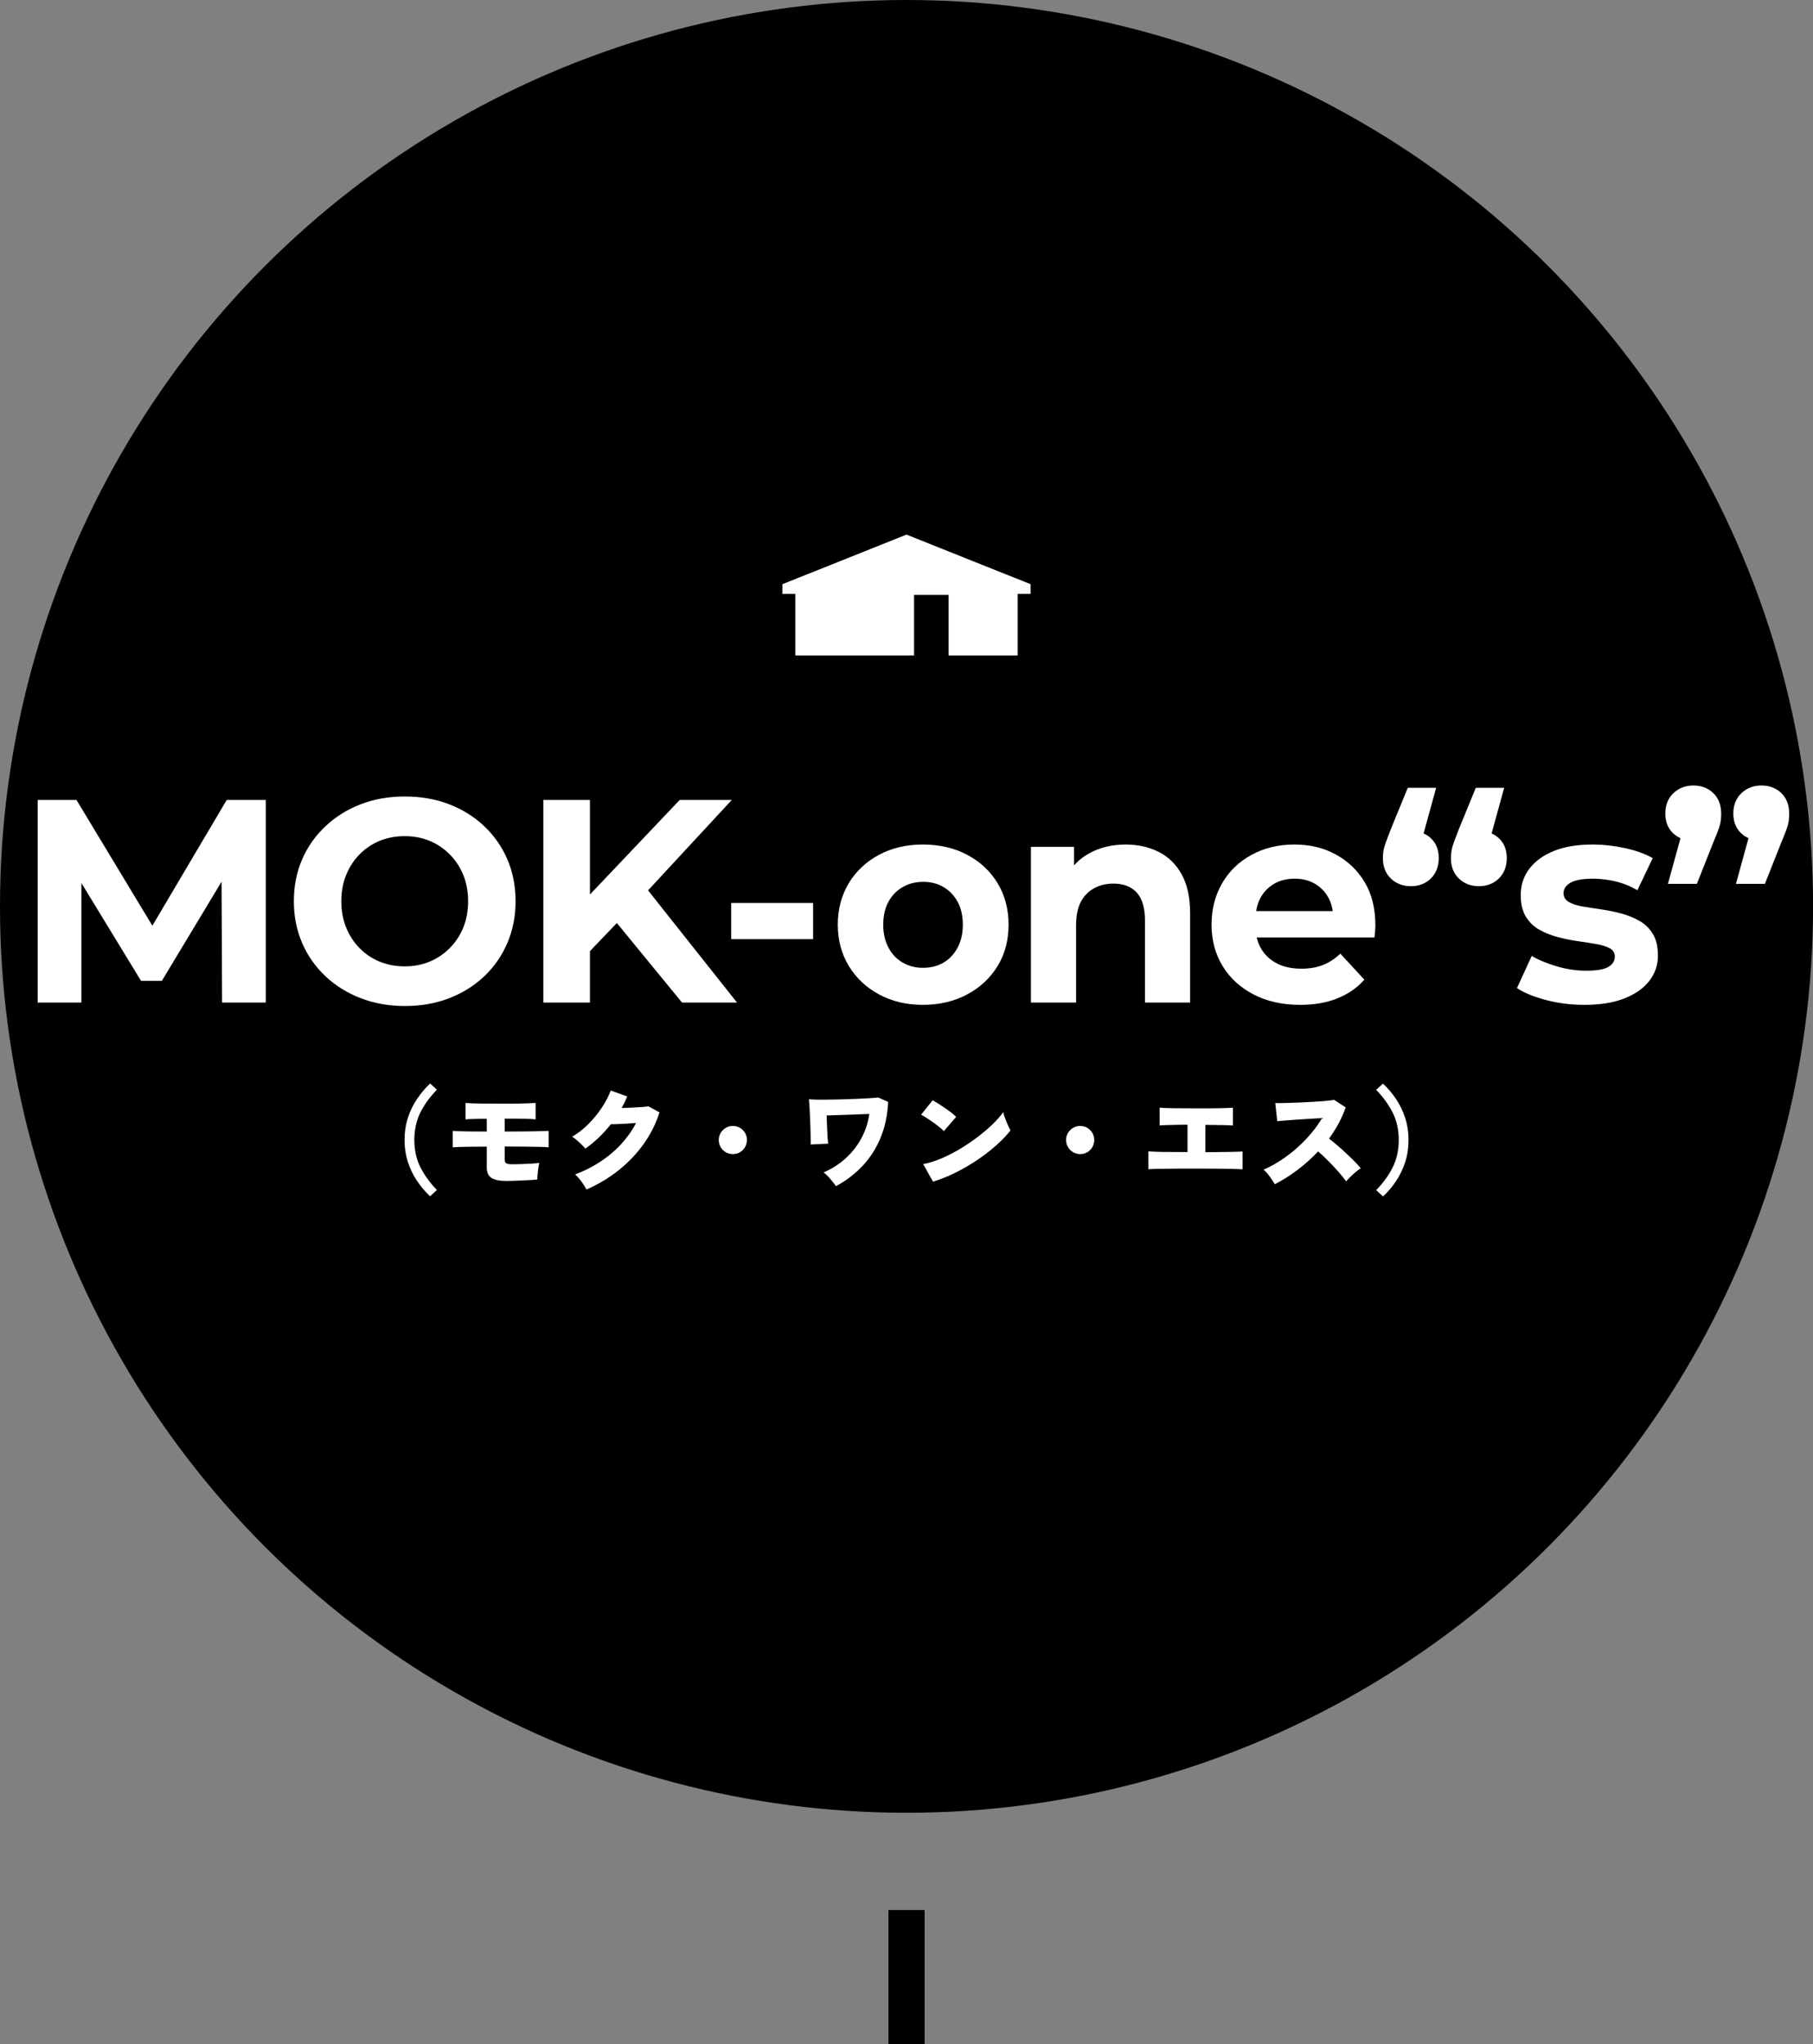 <?xml version="1.0" encoding="UTF-8"?>
<svg id="_レイヤー_2" data-name="レイヤー 2" xmlns="http://www.w3.org/2000/svg" viewBox="0 0 250.55 282.54">
  <rect x="0" y="0" width="250.55" height="282.54" fill="#808080" stroke="none"/>
  <defs>
    <style>
      .cls-1, .cls-2 {
        stroke-width: 0px;
      }

      .cls-2 {
        fill: #fff;
      }

      .cls-3 {
        fill: none;
        stroke: #000;
        stroke-miterlimit: 10;
        stroke-width: 5px;
      }
    </style>
  </defs>
  <g id="_具" data-name="具">
    <g>
      <circle class="cls-1" cx="125.28" cy="125.28" r="125.28"/>
      <g>
        <path class="cls-2" d="m5.21,138.57v-28h5.36l11.92,19.76h-2.84l11.68-19.76h5.4v28h-6.04l-.08-18.68h1.2l-9.44,15.68h-2.88l-9.56-15.68h1.32v18.68h-6.04Z"/>
        <path class="cls-2" d="m55.97,139.05c-2.21,0-4.25-.36-6.12-1.08-1.87-.72-3.49-1.73-4.88-3.04-1.39-1.31-2.46-2.84-3.22-4.6-.76-1.76-1.14-3.68-1.14-5.76s.38-4.03,1.14-5.78c.76-1.75,1.83-3.27,3.22-4.58,1.39-1.31,3.01-2.32,4.86-3.04,1.85-.72,3.89-1.08,6.1-1.08s4.25.35,6.1,1.06c1.85.71,3.47,1.71,4.86,3.02,1.39,1.31,2.46,2.84,3.22,4.6.76,1.76,1.14,3.69,1.14,5.8s-.38,4.01-1.14,5.78c-.76,1.77-1.83,3.31-3.22,4.62-1.39,1.31-3.01,2.31-4.86,3.02-1.85.71-3.87,1.06-6.06,1.06Zm-.04-5.48c1.25,0,2.41-.22,3.46-.66,1.05-.44,1.98-1.07,2.78-1.88.8-.81,1.42-1.76,1.86-2.84s.66-2.29.66-3.62-.22-2.54-.66-3.62-1.06-2.03-1.86-2.84c-.8-.81-1.73-1.44-2.78-1.88-1.05-.44-2.21-.66-3.46-.66s-2.41.22-3.48.66c-1.07.44-1.99,1.07-2.78,1.88-.79.81-1.4,1.76-1.84,2.84-.44,1.08-.66,2.29-.66,3.62s.22,2.54.66,3.62c.44,1.08,1.05,2.03,1.84,2.84.79.81,1.71,1.44,2.78,1.88,1.07.44,2.23.66,3.48.66Z"/>
        <path class="cls-2" d="m75.09,138.57v-28h6.44v28h-6.44Zm5.76-6.4l-.32-7.48,13.4-14.12h7.2l-12.04,13-3.68,3.84-4.56,4.76Zm13.4,6.4l-9.96-12.16,4.24-4.64,13.32,16.8h-7.6Z"/>
        <path class="cls-2" d="m101.05,129.81v-5h11.32v5h-11.32Z"/>
        <path class="cls-2" d="m127.54,138.89c-2.27,0-4.29-.48-6.06-1.44-1.77-.96-3.17-2.27-4.18-3.94-1.01-1.67-1.52-3.57-1.52-5.7s.51-4.07,1.52-5.74c1.01-1.67,2.41-2.97,4.18-3.92,1.77-.95,3.79-1.42,6.06-1.42s4.33.47,6.12,1.42c1.79.95,3.19,2.25,4.2,3.92,1.01,1.67,1.52,3.58,1.52,5.74s-.51,4.07-1.52,5.72c-1.01,1.65-2.41,2.96-4.2,3.92-1.79.96-3.83,1.44-6.12,1.44Zm0-5.12c1.07,0,2.01-.23,2.82-.7.81-.47,1.47-1.15,1.96-2.06.49-.91.74-1.97.74-3.2s-.25-2.32-.74-3.2c-.49-.88-1.15-1.55-1.96-2.02-.81-.47-1.74-.7-2.78-.7s-1.97.23-2.8.7c-.83.47-1.49,1.14-1.98,2.02-.49.88-.74,1.95-.74,3.2s.25,2.29.74,3.2c.49.91,1.15,1.59,1.98,2.06.83.47,1.75.7,2.76.7Z"/>
        <path class="cls-2" d="m155.55,116.73c1.71,0,3.23.34,4.58,1.02,1.35.68,2.41,1.72,3.18,3.12.77,1.4,1.16,3.19,1.16,5.38v12.32h-6.24v-11.36c0-1.73-.38-3.01-1.14-3.84-.76-.83-1.83-1.24-3.22-1.24-.99,0-1.87.21-2.66.64-.79.43-1.4,1.05-1.84,1.88-.44.83-.66,1.92-.66,3.28v10.64h-6.24v-21.52h5.96v5.96l-1.12-1.8c.77-1.44,1.88-2.55,3.32-3.32,1.44-.77,3.08-1.16,4.92-1.16Z"/>
        <path class="cls-2" d="m179.67,138.89c-2.45,0-4.6-.48-6.44-1.44-1.84-.96-3.27-2.27-4.28-3.94-1.01-1.67-1.52-3.57-1.52-5.7s.49-4.04,1.46-5.72c.97-1.68,2.33-2.99,4.08-3.94,1.75-.95,3.71-1.42,5.9-1.42s4.01.45,5.7,1.36c1.69.91,3.03,2.19,4.02,3.84.99,1.65,1.48,3.64,1.48,5.96,0,.24-.01.51-.04.82-.03.31-.05.59-.08.86h-17.48v-3.64h14.2l-2.44,1.08c.03-1.12-.19-2.09-.64-2.92-.45-.83-1.08-1.47-1.88-1.94-.8-.47-1.73-.7-2.8-.7s-2.01.23-2.82.7c-.81.47-1.45,1.12-1.9,1.96-.45.84-.68,1.83-.68,2.98v.96c0,1.2.27,2.24.8,3.12.53.88,1.27,1.55,2.2,2.02.93.47,2.05.7,3.36.7,1.12,0,2.11-.17,2.98-.52.87-.35,1.66-.87,2.38-1.56l3.32,3.6c-.99,1.12-2.23,1.98-3.72,2.58-1.49.6-3.21.9-5.16.9Z"/>
        <path class="cls-2" d="m198.47,108.89l-2.64,9.6-.88-3.64c1.15,0,2.08.34,2.8,1.02.72.68,1.08,1.59,1.08,2.74s-.37,2.11-1.1,2.82c-.73.71-1.65,1.06-2.74,1.06s-2.05-.35-2.78-1.06c-.73-.71-1.1-1.65-1.1-2.82,0-.35.03-.68.08-1,.05-.32.16-.71.32-1.16.16-.45.39-1.05.68-1.8l2.36-5.76h3.92Zm9.4,0l-2.64,9.6-.88-3.64c1.15,0,2.08.34,2.8,1.02.72.68,1.08,1.59,1.08,2.74s-.37,2.11-1.1,2.82c-.73.71-1.65,1.06-2.74,1.06s-2.05-.35-2.78-1.06c-.73-.71-1.1-1.65-1.1-2.82,0-.35.03-.68.08-1,.05-.32.16-.71.32-1.16.16-.45.39-1.05.68-1.8l2.36-5.76h3.92Z"/>
        <path class="cls-2" d="m218.96,138.89c-1.84,0-3.6-.22-5.28-.66-1.68-.44-3.03-.99-4.04-1.66l2.04-4.44c1.01.59,2.19,1.07,3.54,1.46,1.35.39,2.67.58,3.98.58,1.44,0,2.46-.17,3.06-.52.6-.35.9-.83.9-1.44,0-.51-.23-.89-.7-1.14-.47-.25-1.08-.45-1.84-.58-.76-.13-1.61-.27-2.54-.4-.93-.13-1.86-.32-2.78-.56-.92-.24-1.77-.58-2.56-1.02-.79-.44-1.41-1.05-1.88-1.82-.47-.77-.7-1.77-.7-3,0-1.36.4-2.57,1.2-3.62.8-1.05,1.93-1.87,3.4-2.46,1.47-.59,3.24-.88,5.32-.88,1.49,0,2.99.17,4.5.5,1.51.33,2.78.79,3.82,1.38l-2.12,4.44c-1.01-.59-2.05-1-3.1-1.24-1.05-.24-2.06-.36-3.02-.36-1.44,0-2.48.19-3.12.56-.64.37-.96.85-.96,1.44,0,.53.24.94.72,1.22s1.11.49,1.88.62c.77.13,1.63.27,2.56.4.93.13,1.85.32,2.76.56.91.24,1.75.58,2.54,1.02.79.44,1.41,1.05,1.88,1.82.47.77.7,1.77.7,3,0,1.31-.4,2.47-1.2,3.5-.8,1.03-1.95,1.83-3.46,2.42-1.51.59-3.34.88-5.5.88Z"/>
        <path class="cls-2" d="m230.5,122.17l2.64-9.6.88,3.64c-1.12,0-2.05-.34-2.78-1.02-.73-.68-1.1-1.59-1.1-2.74s.37-2.11,1.12-2.82c.75-.71,1.67-1.06,2.76-1.06s2.04.35,2.76,1.06c.72.71,1.08,1.65,1.08,2.82,0,.32-.02.65-.06.98-.04.33-.14.73-.3,1.18-.16.45-.4,1.05-.72,1.8l-2.28,5.76h-4Zm9.4,0l2.64-9.6.88,3.64c-1.12,0-2.05-.34-2.78-1.02-.73-.68-1.1-1.59-1.1-2.74s.37-2.11,1.12-2.82c.75-.71,1.67-1.06,2.76-1.06s2.04.35,2.76,1.06c.72.71,1.08,1.65,1.08,2.82,0,.32-.02.65-.06.98-.04.33-.14.73-.3,1.18-.16.45-.4,1.05-.72,1.8l-2.28,5.76h-4Z"/>
      </g>
      <g>
        <path class="cls-2" d="m59.44,165.36c-.65-.61-1.25-1.31-1.78-2.1-.54-.79-.97-1.66-1.28-2.62-.31-.95-.47-1.98-.47-3.08s.16-2.14.47-3.09c.31-.95.74-1.82,1.28-2.61.54-.79,1.13-1.49,1.78-2.1l.94.86c-.95.97-1.71,2.01-2.27,3.12s-.85,2.38-.85,3.81.28,2.7.85,3.81c.57,1.11,1.32,2.15,2.27,3.12l-.94.86Z"/>
        <path class="cls-2" d="m69.98,163.23c-.94,0-1.62-.14-2.06-.42-.43-.28-.65-.76-.65-1.44v-2.88c-1.07,0-2.02,0-2.86.02-.84.02-1.46.04-1.84.07v-2.27c.47.03,1.08.06,1.82.07.75.02,1.71.02,2.88.02v-1.76c-.66,0-1.25,0-1.78.02-.52.02-.91.03-1.15.06v-2.27c.44.04,1.11.07,2.01.08.9.01,2.03.02,3.4.02.86,0,1.57,0,2.1-.02.54-.01.98-.02,1.31-.04s.62-.03.86-.04v2.27c-.18-.02-.38-.04-.58-.05-.21-.01-.46-.02-.77-.03-.3-.01-.69-.02-1.16-.02h-1.76v1.78c1.7,0,3.03-.01,4.02-.03.98-.02,1.66-.04,2.05-.06v2.27c-.33-.03-.74-.05-1.22-.06s-1.1-.02-1.87-.03c-.77-.01-1.76-.02-2.98-.02v1.79c0,.26.07.43.2.52.13.09.37.14.71.14.38,0,.82,0,1.32-.02.5-.02.98-.04,1.44-.06.46-.03.83-.06,1.11-.1-.04.17-.09.4-.13.68-.04.28-.08.57-.1.86-.03.29-.04.54-.04.74-.21.03-.5.06-.86.08-.36.02-.75.04-1.18.06-.42.02-.83.04-1.22.05-.4.01-.74.02-1.02.02Z"/>
        <path class="cls-2" d="m81.05,164.43c-.11-.21-.25-.45-.42-.72-.18-.27-.37-.52-.57-.77-.2-.25-.4-.45-.58-.61,1.26-.47,2.42-1.06,3.5-1.77,1.07-.71,2.03-1.51,2.86-2.42s1.52-1.87,2.06-2.92c-.44.03-.88.06-1.34.09-.45.03-.87.05-1.24.06-.37.02-.67.02-.9.02-.51.65-1.07,1.26-1.66,1.83-.6.57-1.22,1.09-1.87,1.54-.13-.16-.3-.34-.5-.54s-.43-.41-.66-.61c-.23-.2-.45-.37-.66-.5.78-.45,1.52-1.02,2.22-1.72.7-.7,1.32-1.45,1.86-2.26s.96-1.61,1.25-2.4l2.27.82c-.11.27-.22.54-.35.81s-.27.54-.42.79c.45-.01.91-.03,1.39-.05.48-.02.93-.05,1.35-.08.42-.03.75-.06.98-.1l1.52.83c-.5,1.58-1.24,3.05-2.22,4.41-.98,1.36-2.14,2.57-3.48,3.63-1.34,1.06-2.8,1.93-4.39,2.62Z"/>
        <path class="cls-2" d="m101.28,159.52c-.35,0-.68-.09-.98-.26-.3-.18-.54-.41-.71-.71s-.26-.62-.26-.98.09-.69.26-.98c.18-.29.41-.53.71-.7.3-.18.62-.26.98-.26s.69.09.98.26c.29.18.53.41.7.7.18.29.26.62.26.98s-.09.68-.26.98-.41.54-.7.71c-.29.18-.62.26-.98.26Z"/>
        <path class="cls-2" d="m115.53,163.95c-.22-.31-.48-.64-.77-.98-.29-.35-.6-.65-.94-.92,1.15-.5,2.17-1.15,3.05-1.95.88-.8,1.6-1.72,2.16-2.75s.93-2.16,1.11-3.38l-5.9.21c.01.36.02.74.04,1.14.02.4.03.79.05,1.17.02.38.03.71.06.99.02.28.04.48.06.6l-2.42.11c.01-.15.01-.44,0-.86,0-.43-.02-.91-.03-1.46s-.04-1.1-.06-1.64c-.03-.54-.05-1.03-.08-1.45-.03-.42-.05-.7-.07-.84.21.02.56.04,1.03.05s1.03.01,1.66,0c.63,0,1.29-.02,1.98-.04.69-.02,1.36-.05,2.01-.07.65-.03,1.22-.06,1.74-.09.51-.03.9-.06,1.15-.1l1.38.62c-.09,1.82-.43,3.47-1.05,4.95-.61,1.48-1.44,2.77-2.49,3.89-1.05,1.11-2.27,2.05-3.66,2.79Z"/>
        <path class="cls-2" d="m130.44,156.34c-.15-.16-.35-.34-.61-.55s-.54-.42-.85-.64c-.31-.22-.61-.42-.91-.62-.3-.19-.56-.34-.78-.45l1.6-2c.31.17.67.39,1.08.66s.81.54,1.21.83c.39.29.71.55.96.8l-1.7,1.97Zm-1.5,6.99l-1.36-2.43c.76-.14,1.56-.39,2.42-.74.85-.36,1.71-.79,2.57-1.3.86-.51,1.68-1.06,2.46-1.65s1.49-1.19,2.11-1.78c.62-.6,1.12-1.17,1.5-1.71.05.23.14.51.26.84.12.33.25.64.38.94.14.3.26.55.37.74-.53.68-1.19,1.37-1.98,2.07-.78.7-1.65,1.37-2.6,2.01-.95.64-1.94,1.22-2.98,1.74-1.04.52-2.09.94-3.14,1.27Z"/>
        <path class="cls-2" d="m149.28,159.52c-.35,0-.68-.09-.98-.26-.3-.18-.54-.41-.71-.71s-.26-.62-.26-.98.09-.69.26-.98c.18-.29.41-.53.71-.7.3-.18.62-.26.98-.26s.69.09.98.26c.29.18.53.41.7.7.18.29.26.62.26.98s-.09.68-.26.98-.41.54-.7.71c-.29.18-.62.26-.98.26Z"/>
        <path class="cls-2" d="m158.7,161.6v-2.46c.46.04,1.14.07,2.06.08s2.03.02,3.35.02v-3.78c-.57,0-1.11,0-1.62.02-.52.01-.97.02-1.36.03-.39.01-.68.03-.87.05v-2.46c.42.04,1.05.07,1.91.08.86.01,1.93.02,3.22.02s2.29,0,3.14-.02,1.48-.04,1.86-.07v2.46c-.3-.03-.76-.05-1.39-.06s-1.43-.02-2.42-.03v3.78c1.26-.01,2.34-.02,3.25-.04.91-.02,1.54-.03,1.89-.06v2.46c-.91-.06-3.05-.1-6.43-.1-.67,0-1.35,0-2.03,0s-1.33.01-1.94.02-1.14.01-1.6.02c-.46.01-.8.03-1.02.05Z"/>
        <path class="cls-2" d="m176.17,163.67c-.19-.31-.42-.66-.69-1.04-.27-.38-.55-.7-.86-.96.79-.34,1.57-.77,2.35-1.27.78-.51,1.52-1.07,2.23-1.7.71-.63,1.36-1.3,1.96-2,.6-.7,1.11-1.42,1.54-2.16-.54.03-1.13.07-1.74.1-.62.04-1.22.08-1.81.12-.59.04-1.11.08-1.58.12-.47.04-.82.07-1.06.09l-.27-2.51c.28.01.69.01,1.24,0,.55-.01,1.16-.03,1.83-.06.67-.03,1.34-.06,2.02-.1.67-.04,1.28-.08,1.82-.13s.95-.1,1.22-.15l1.6,1.04c-.27.76-.59,1.5-.98,2.22-.39.72-.83,1.42-1.32,2.09.38.3.78.63,1.2.99.42.36.83.73,1.23,1.11.41.38.78.74,1.12,1.09s.62.65.83.92c-.36.23-.71.51-1.05.82-.34.31-.66.63-.97.98-.28-.39-.64-.84-1.08-1.34s-.91-.99-1.4-1.49-.95-.93-1.39-1.3c-.89.94-1.84,1.79-2.87,2.57-1.03.77-2.07,1.43-3.11,1.96Z"/>
        <path class="cls-2" d="m191.12,165.36l-.94-.86c.95-.97,1.71-2.01,2.27-3.12.57-1.11.85-2.38.85-3.81s-.28-2.7-.85-3.81-1.32-2.15-2.27-3.12l.94-.86c.66.61,1.26,1.31,1.79,2.1.53.79.96,1.66,1.27,2.61s.47,1.98.47,3.09-.16,2.13-.47,3.08c-.31.95-.74,1.83-1.27,2.62-.53.79-1.13,1.49-1.79,2.1Z"/>
      </g>
      <path class="cls-2" d="m125.28,73.89l-17.16,6.86v1.34h1.79v8.5h16.41v-8.36h4.77v8.36h9.55v-8.5h1.79v-1.34l-17.16-6.86Z"/>
    </g>
    <line class="cls-3" x1="125.28" y1="264" x2="125.28" y2="282.54"/>
  </g>
</svg>